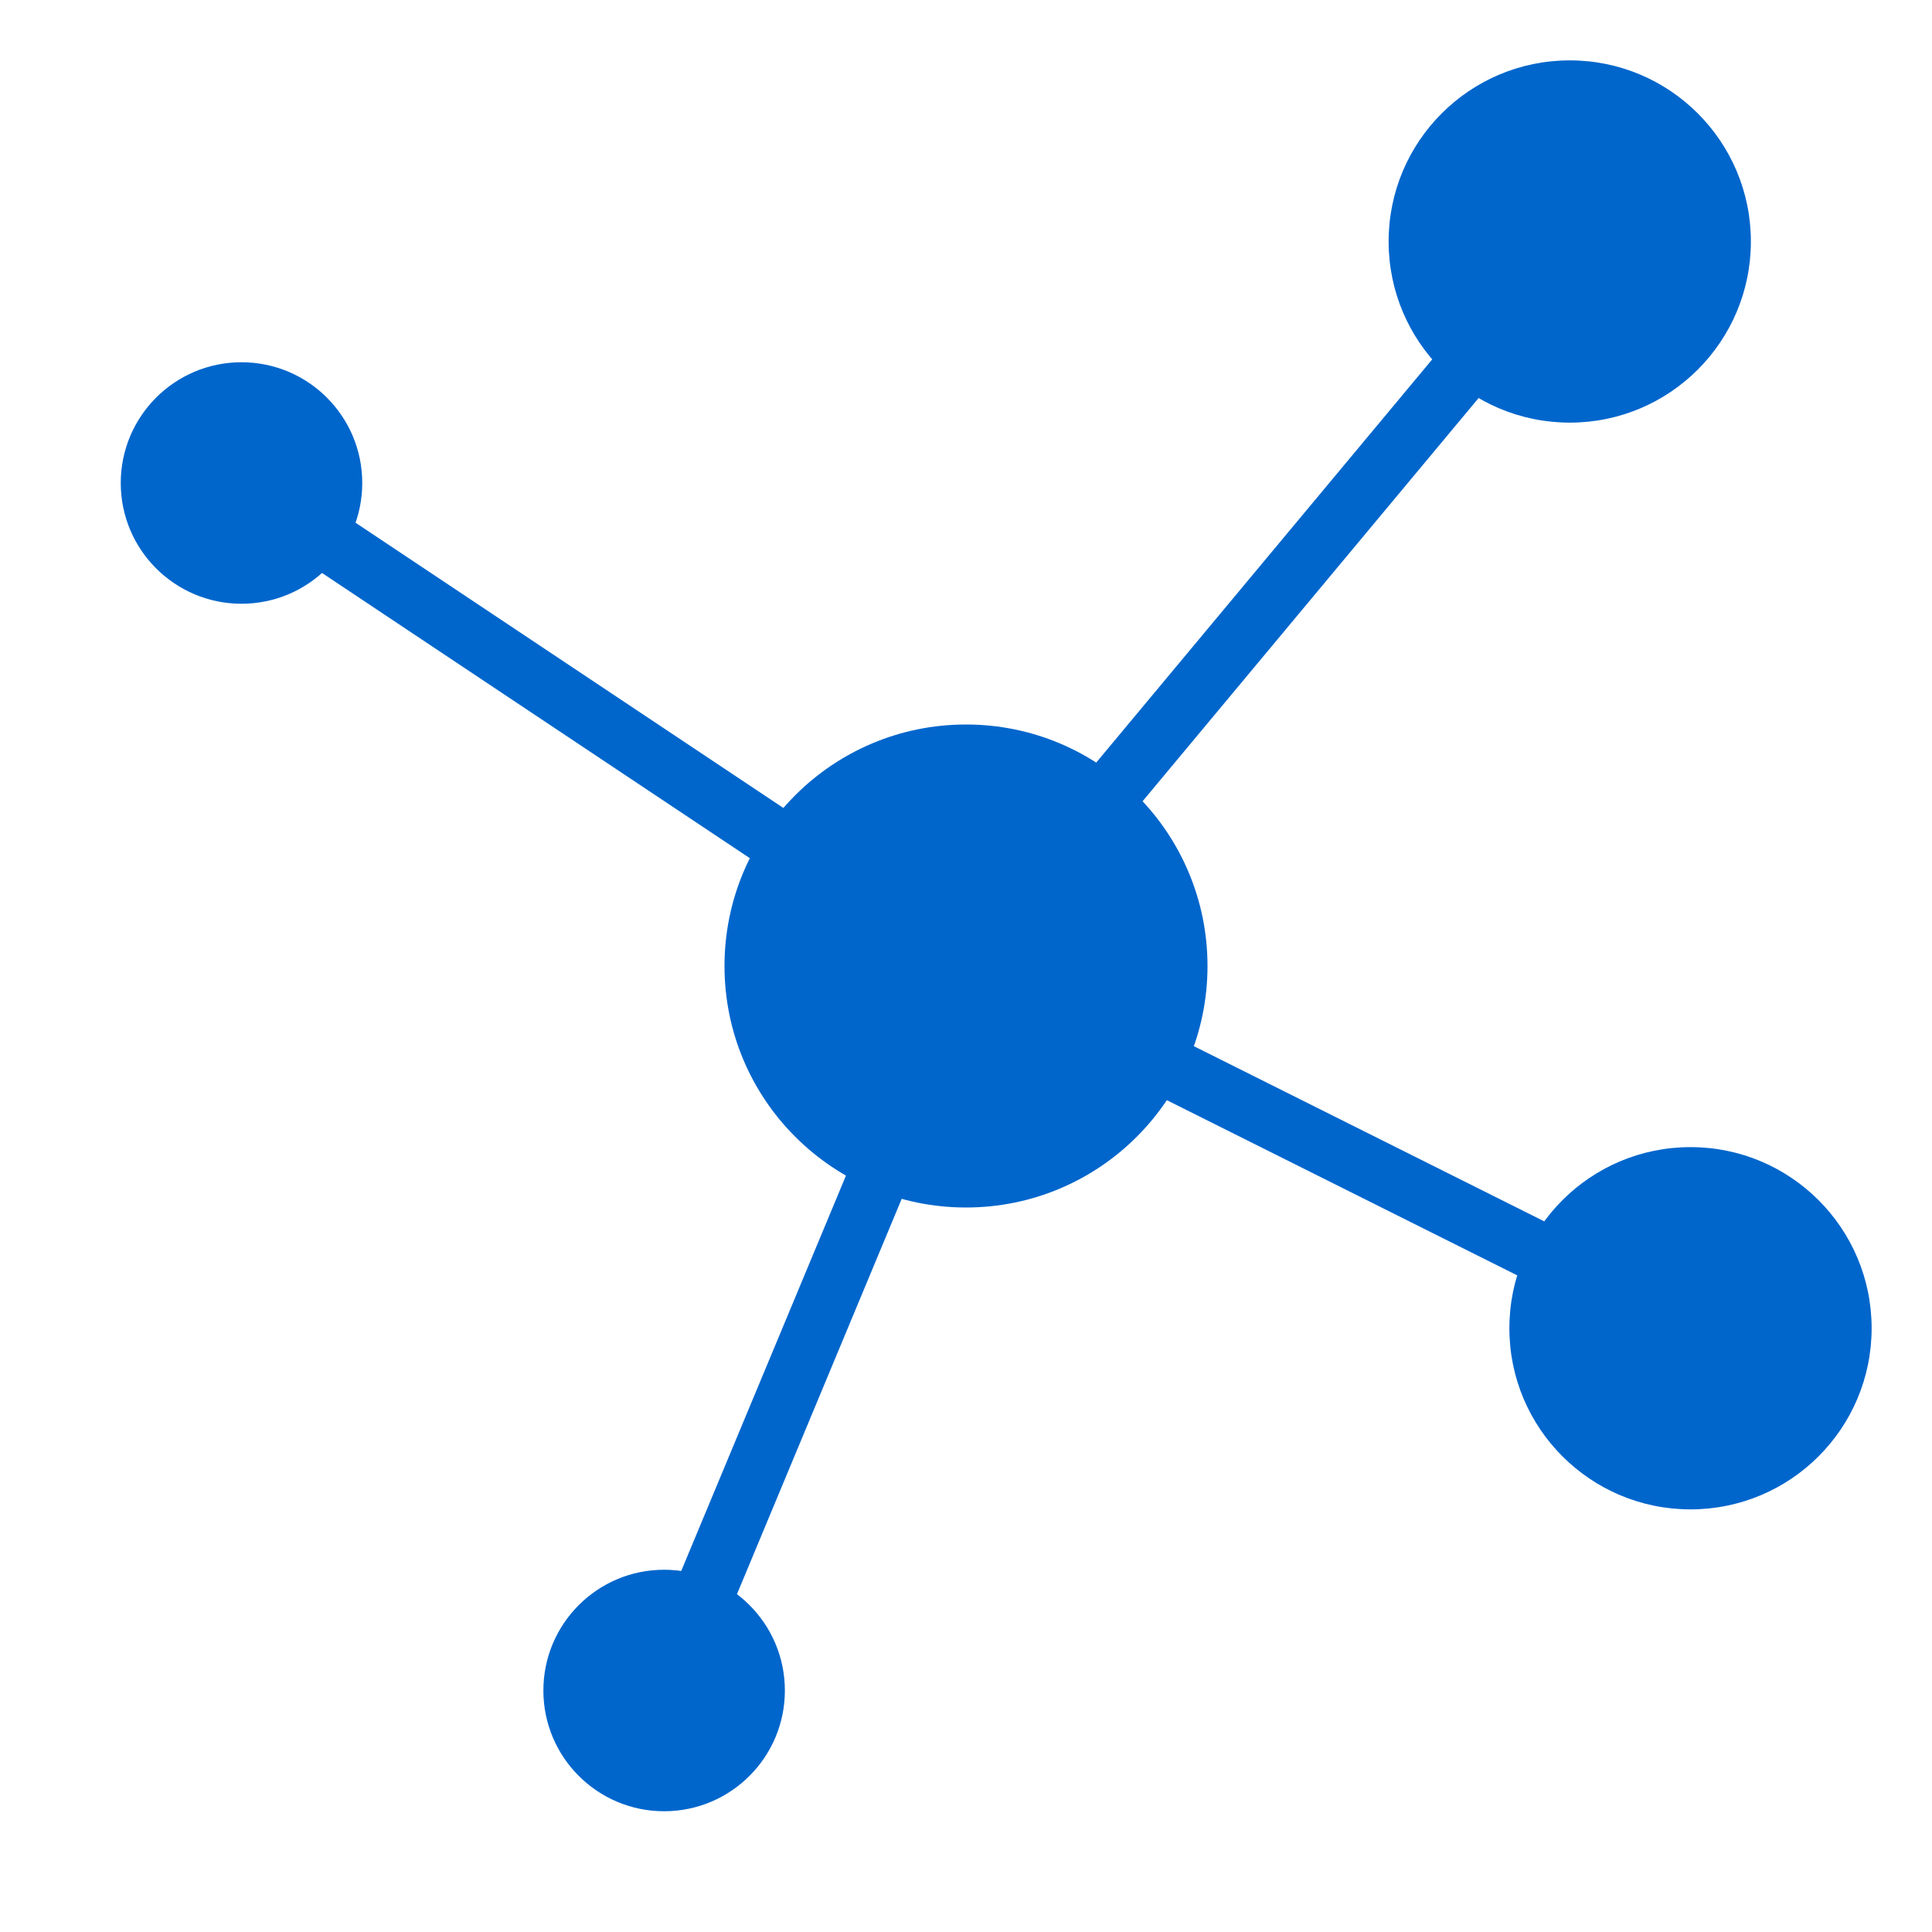 
<svg width="32" height="32" xmlns="http://www.w3.org/2000/svg" viewBox="0 0 32 32">
  <circle cx="16" cy="16" r="4" fill="#0066CC"/>
  <line x1="16" y1="16" x2="4" y2="8" stroke="#0066CC" stroke-width="1"/>
  <line x1="16" y1="16" x2="26" y2="4" stroke="#0066CC" stroke-width="1"/>
  <line x1="16" y1="16" x2="11" y2="28" stroke="#0066CC" stroke-width="1"/>
  <line x1="16" y1="16" x2="28" y2="22" stroke="#0066CC" stroke-width="1"/>
  <circle cx="4" cy="8" r="2" fill="#0066CC"/>
  <circle cx="26" cy="4" r="3" fill="#0066CC"/>
  <circle cx="11" cy="28" r="2" fill="#0066CC"/>
  <circle cx="28" cy="22" r="3" fill="#0066CC"/>
</svg>
